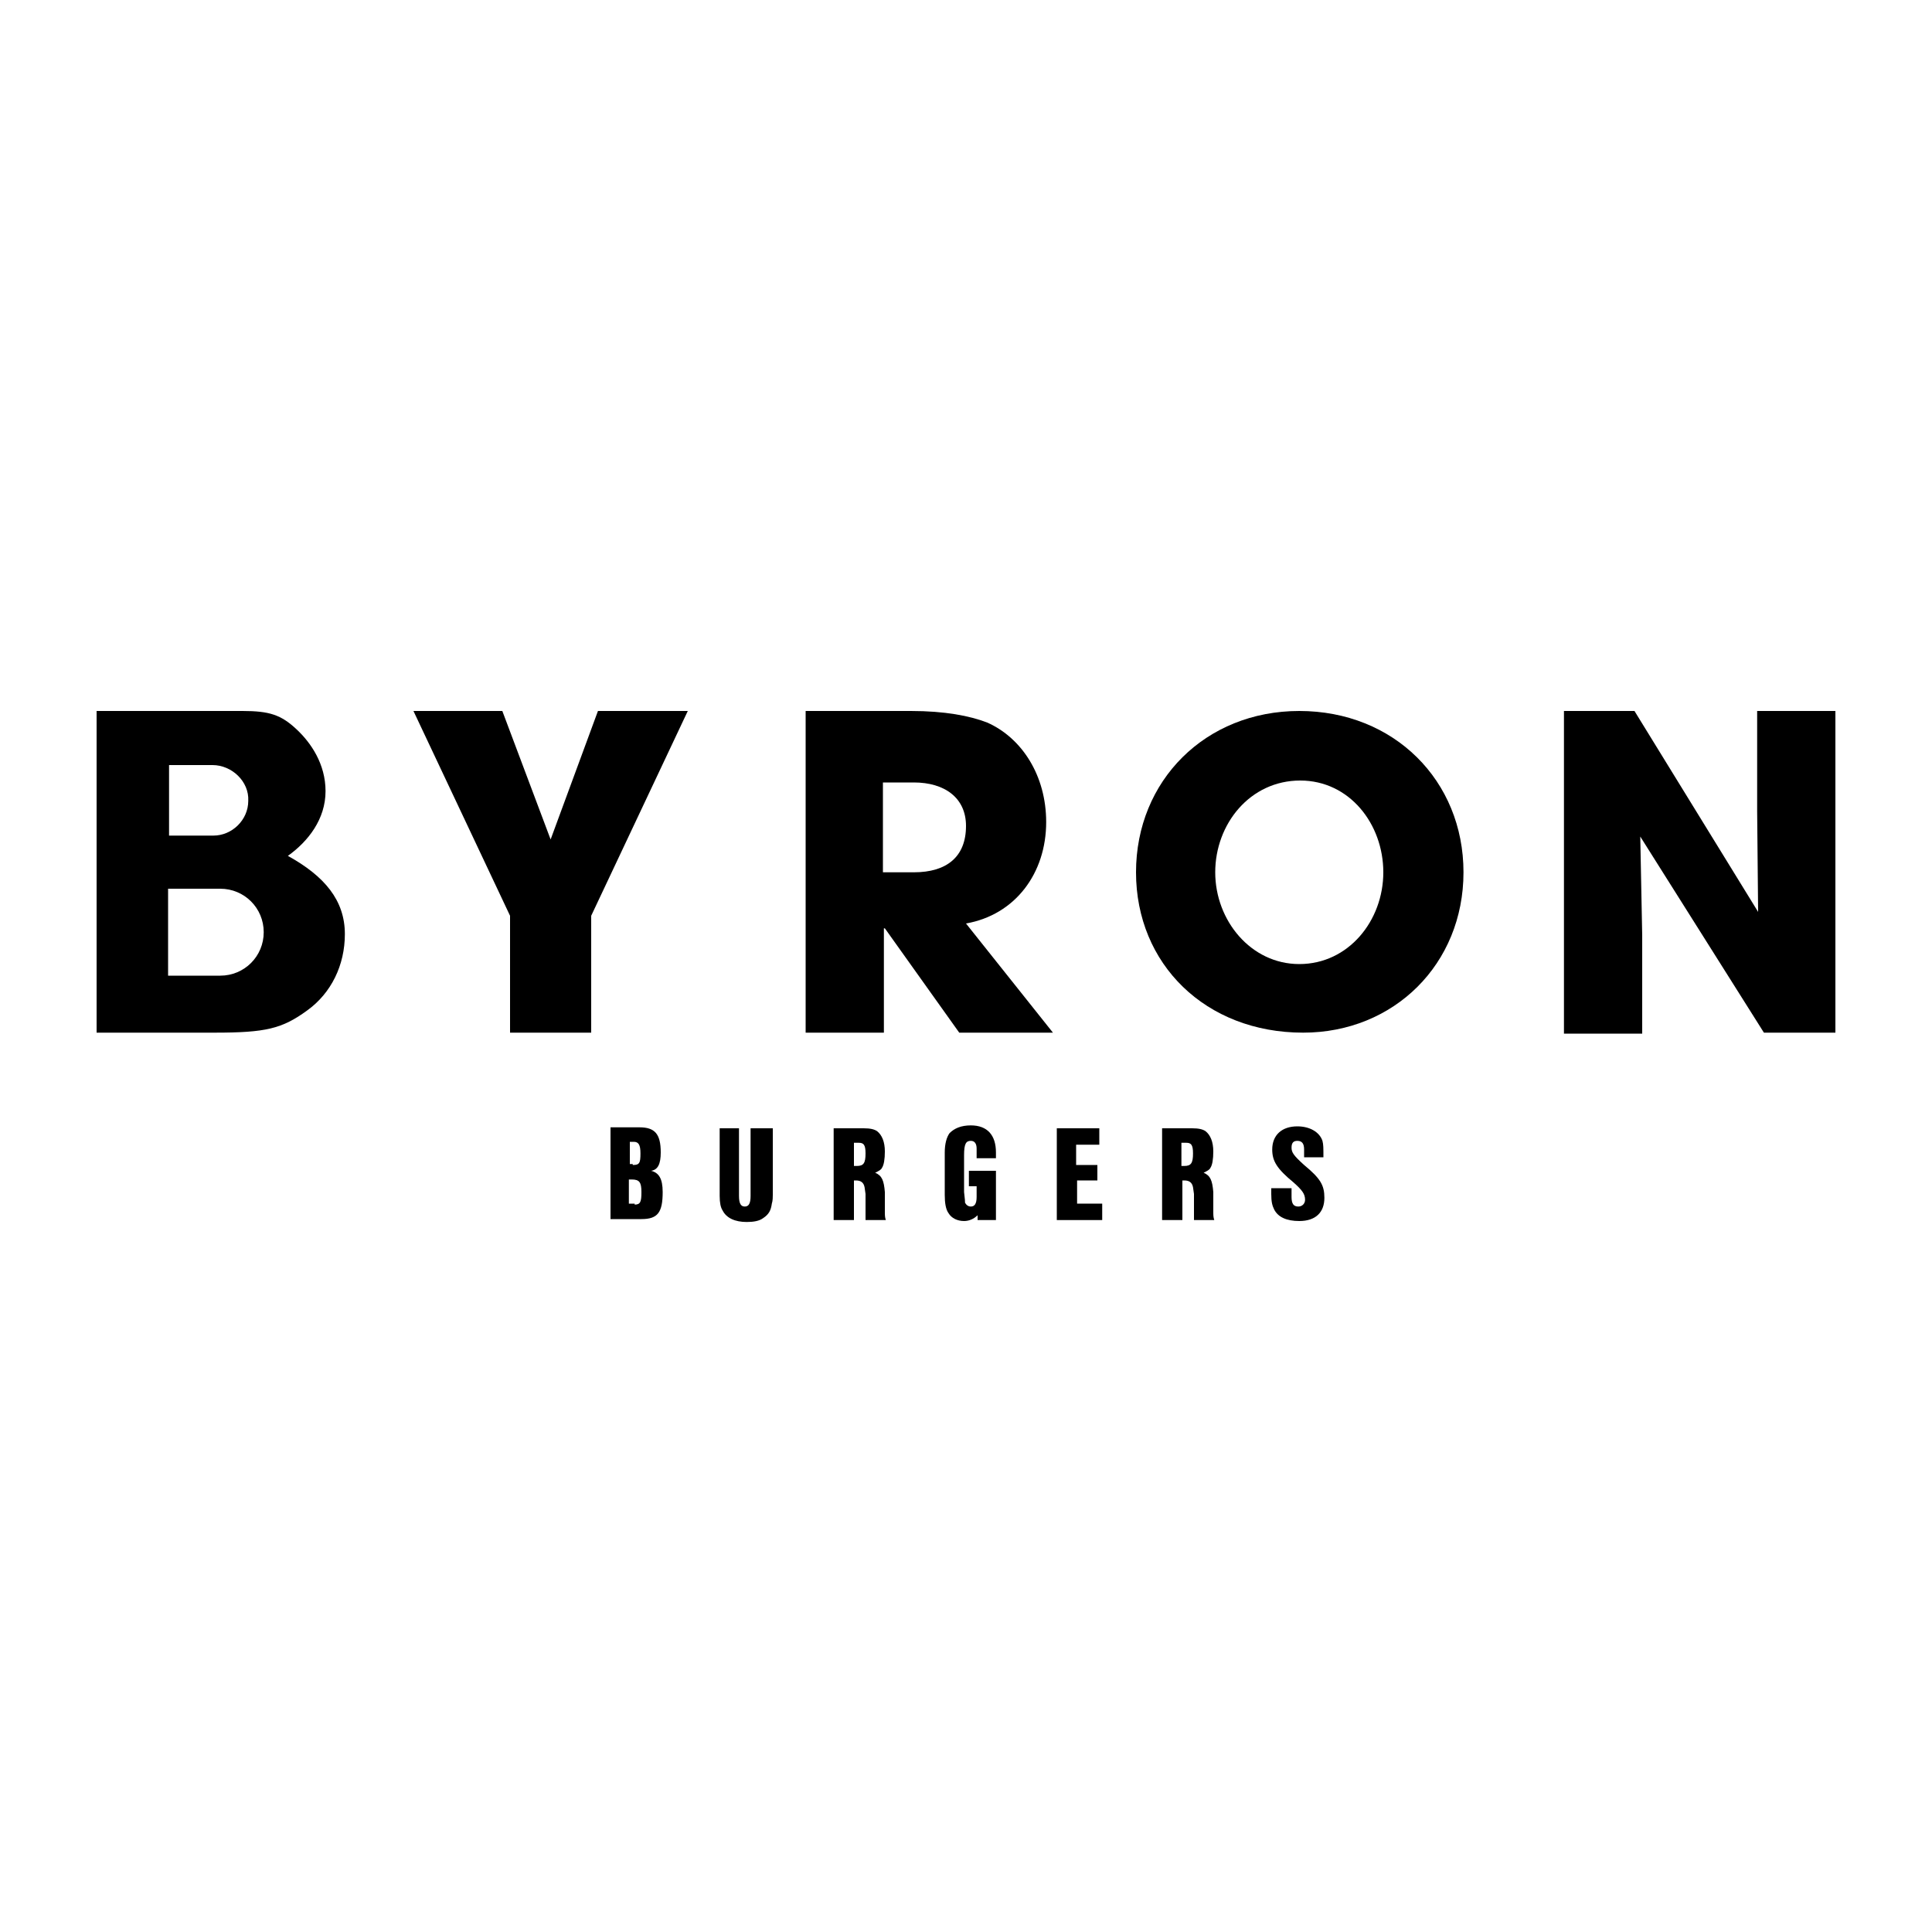 <?xml version="1.0" encoding="utf-8"?>
<!-- Generator: Adobe Illustrator 27.8.1, SVG Export Plug-In . SVG Version: 6.00 Build 0)  -->
<svg version="1.1" id="Layer_1" xmlns="http://www.w3.org/2000/svg" xmlns:xlink="http://www.w3.org/1999/xlink" x="0px" y="0px"
	 viewBox="0 0 200 200" style="enable-background:new 0 0 200 200;" xml:space="preserve">
<g>
	<g>
		<g>
			<g>
				<path d="M99.3,106.9l-7.7-10.8h-0.1v10.8h-8.1V73.6h10.9c3.5,0,6.1,0.5,7.9,1.2c3.6,1.6,6.1,5.5,6.1,10.3
					c0,5.3-3.2,9.6-8.3,10.5l9,11.3H99.3z M94.6,90.3c3.4,0,5.4-1.6,5.4-4.8c0-2.9-2.2-4.5-5.4-4.5h-3.2v9.3H94.6z"/>
			</g>
			<g>
				<path d="M117.6,90.3c0-9.5,7.2-16.7,16.9-16.7c9.8,0,17,7.2,17,16.7c0,9.5-7.2,16.6-16.6,16.6
					C124.8,106.9,117.6,99.8,117.6,90.3z M134.6,80.8c-5.2,0-8.8,4.5-8.8,9.5s3.7,9.5,8.7,9.5h0c5.1,0,8.7-4.5,8.7-9.5
					S139.7,80.8,134.6,80.8"/>
			</g>
			<g>
				<path d="M29.8,88.6c2.1-1.5,3.9-3.8,3.9-6.7c0-2.8-1.5-5-3-6.4c-1.6-1.5-2.8-1.9-5.6-1.9H10v33.3h12.2c5.3,0,7-0.4,9.6-2.3
					c2.5-1.8,3.9-4.7,3.9-7.9C35.7,93.2,33.6,90.7,29.8,88.6z M17.5,79.2C17.5,79.2,17.5,79.2,17.5,79.2l4.5,0c2,0,3.8,1.7,3.7,3.7
					c0,2-1.7,3.6-3.6,3.6h-4.6V79.2z M27.3,96.5c0,2.5-2,4.5-4.5,4.5h-5.4V92h5.4C25.3,92,27.3,94,27.3,96.5L27.3,96.5z"/>
			</g>
			<g>
				<polygon points="61.9,73.6 57,86.9 52,73.6 42.8,73.6 52.8,94.8 52.8,106.9 61.2,106.9 61.2,94.8 71.2,73.6 				"/>
			</g>
			<g>
				<path d="M182.6,106.9l-12.8-20.3l0.2,10.2l0,10.2h-8.1V73.6h7.3l12.8,20.8L181.9,84V73.6h8.1v33.3H182.6z"/>
			</g>
		</g>
	</g>
	<g>
		<g>
			<path d="M66.2,116.7c1.6,0,2.2,0.7,2.2,2.6c0,1.2-0.3,1.8-1,1.9c0.8,0.2,1.2,0.8,1.2,2.2c0,2.1-0.5,2.8-2.2,2.8h-3.2v-9.5H66.2z
				 M65.5,120.6c0.7,0,0.8-0.2,0.8-1.2c0-0.9-0.2-1.2-0.7-1.2h-0.4v2.3H65.5z M65.7,124.7c0.6,0,0.7-0.3,0.7-1.3c0-1-0.2-1.3-1-1.3
				h-0.3v2.5H65.7z"/>
			<path d="M80,123.7c0,0.2,0,0.6-0.1,0.9c-0.1,0.7-0.3,1.1-0.9,1.5c-0.4,0.3-1,0.4-1.7,0.4c-1.2,0-2.1-0.4-2.5-1.2
				c-0.2-0.3-0.3-0.8-0.3-1.5v-7h2v7c0,0.8,0.2,1.1,0.6,1.1c0.4,0,0.6-0.3,0.6-1.1v-7H80V123.7z"/>
			<path d="M88.3,126.3h-2v-9.5h3.1c0.7,0,1.1,0.1,1.4,0.3c0.5,0.4,0.8,1.1,0.8,2.1c0,0.8-0.1,1.4-0.3,1.7c-0.1,0.2-0.3,0.3-0.7,0.5
				c0.7,0.3,0.9,0.8,1,2v2c0,0.4,0,0.6,0.1,0.9h-2.1v-2.7c0-0.1-0.1-0.6-0.1-0.7c-0.1-0.5-0.4-0.7-0.9-0.7c-0.1,0-0.1,0-0.2,0V126.3
				z M88.7,120.7c0.7,0,0.9-0.3,0.9-1.3c0-0.9-0.2-1.1-0.7-1.1h-0.5v2.4H88.7z"/>
			<path d="M103.1,121.1v5.2h-1.9v-0.5c-0.4,0.4-0.9,0.6-1.4,0.6c-0.7,0-1.3-0.3-1.6-0.8c-0.3-0.4-0.4-1.1-0.4-1.9v-4.4
				c0-0.9,0.2-1.6,0.5-2c0.5-0.5,1.2-0.8,2.2-0.8c1.7,0,2.6,1,2.6,2.8v0.6h-2v-1c0-0.5-0.2-0.8-0.6-0.8c-0.5,0-0.7,0.3-0.7,1.5v3.8
				c0.1,0.9,0.1,0.9,0.1,1.1c0.1,0.2,0.3,0.4,0.6,0.4c0.4,0,0.6-0.3,0.6-1v-1.1h-0.8v-1.6H103.1z"/>
			<path d="M113.6,120.5v1.7h-2.1v2.4h2.6v1.7h-4.7v-9.5h4.4v1.7h-2.4v2.1H113.6z"/>
			<path d="M122.3,126.3h-2v-9.5h3.1c0.7,0,1.1,0.1,1.4,0.3c0.5,0.4,0.8,1.1,0.8,2.1c0,0.8-0.1,1.4-0.3,1.7
				c-0.1,0.2-0.3,0.3-0.7,0.5c0.7,0.3,0.9,0.8,1,2v2c0,0.4,0,0.6,0.1,0.9h-2.1v-2.7c0-0.1-0.1-0.6-0.1-0.7c-0.1-0.5-0.4-0.7-0.9-0.7
				c-0.1,0-0.1,0-0.2,0V126.3z M122.6,120.7c0.7,0,0.9-0.3,0.9-1.3c0-0.9-0.2-1.1-0.7-1.1h-0.5v2.4H122.6z"/>
			<path d="M135,119.8V119c0-0.6-0.2-0.9-0.7-0.9c-0.4,0-0.6,0.2-0.6,0.7c0,0.5,0.2,0.8,1.3,1.8c1.7,1.4,2.1,2.1,2.1,3.4
				c0,1.5-0.9,2.4-2.6,2.4c-1.3,0-2.2-0.4-2.6-1.2c-0.2-0.4-0.3-0.8-0.3-1.6V123h2.1v0.9c0,0.7,0.2,1,0.7,1c0.4,0,0.7-0.3,0.7-0.7
				c0-0.6-0.3-1-1.2-1.8c-1.7-1.4-2.2-2.2-2.2-3.4c0-1.5,1-2.4,2.6-2.4c1.3,0,2.3,0.6,2.6,1.5c0.1,0.4,0.1,0.7,0.1,1.7H135z"/>
		</g>
	</g>
</g>
</svg>
